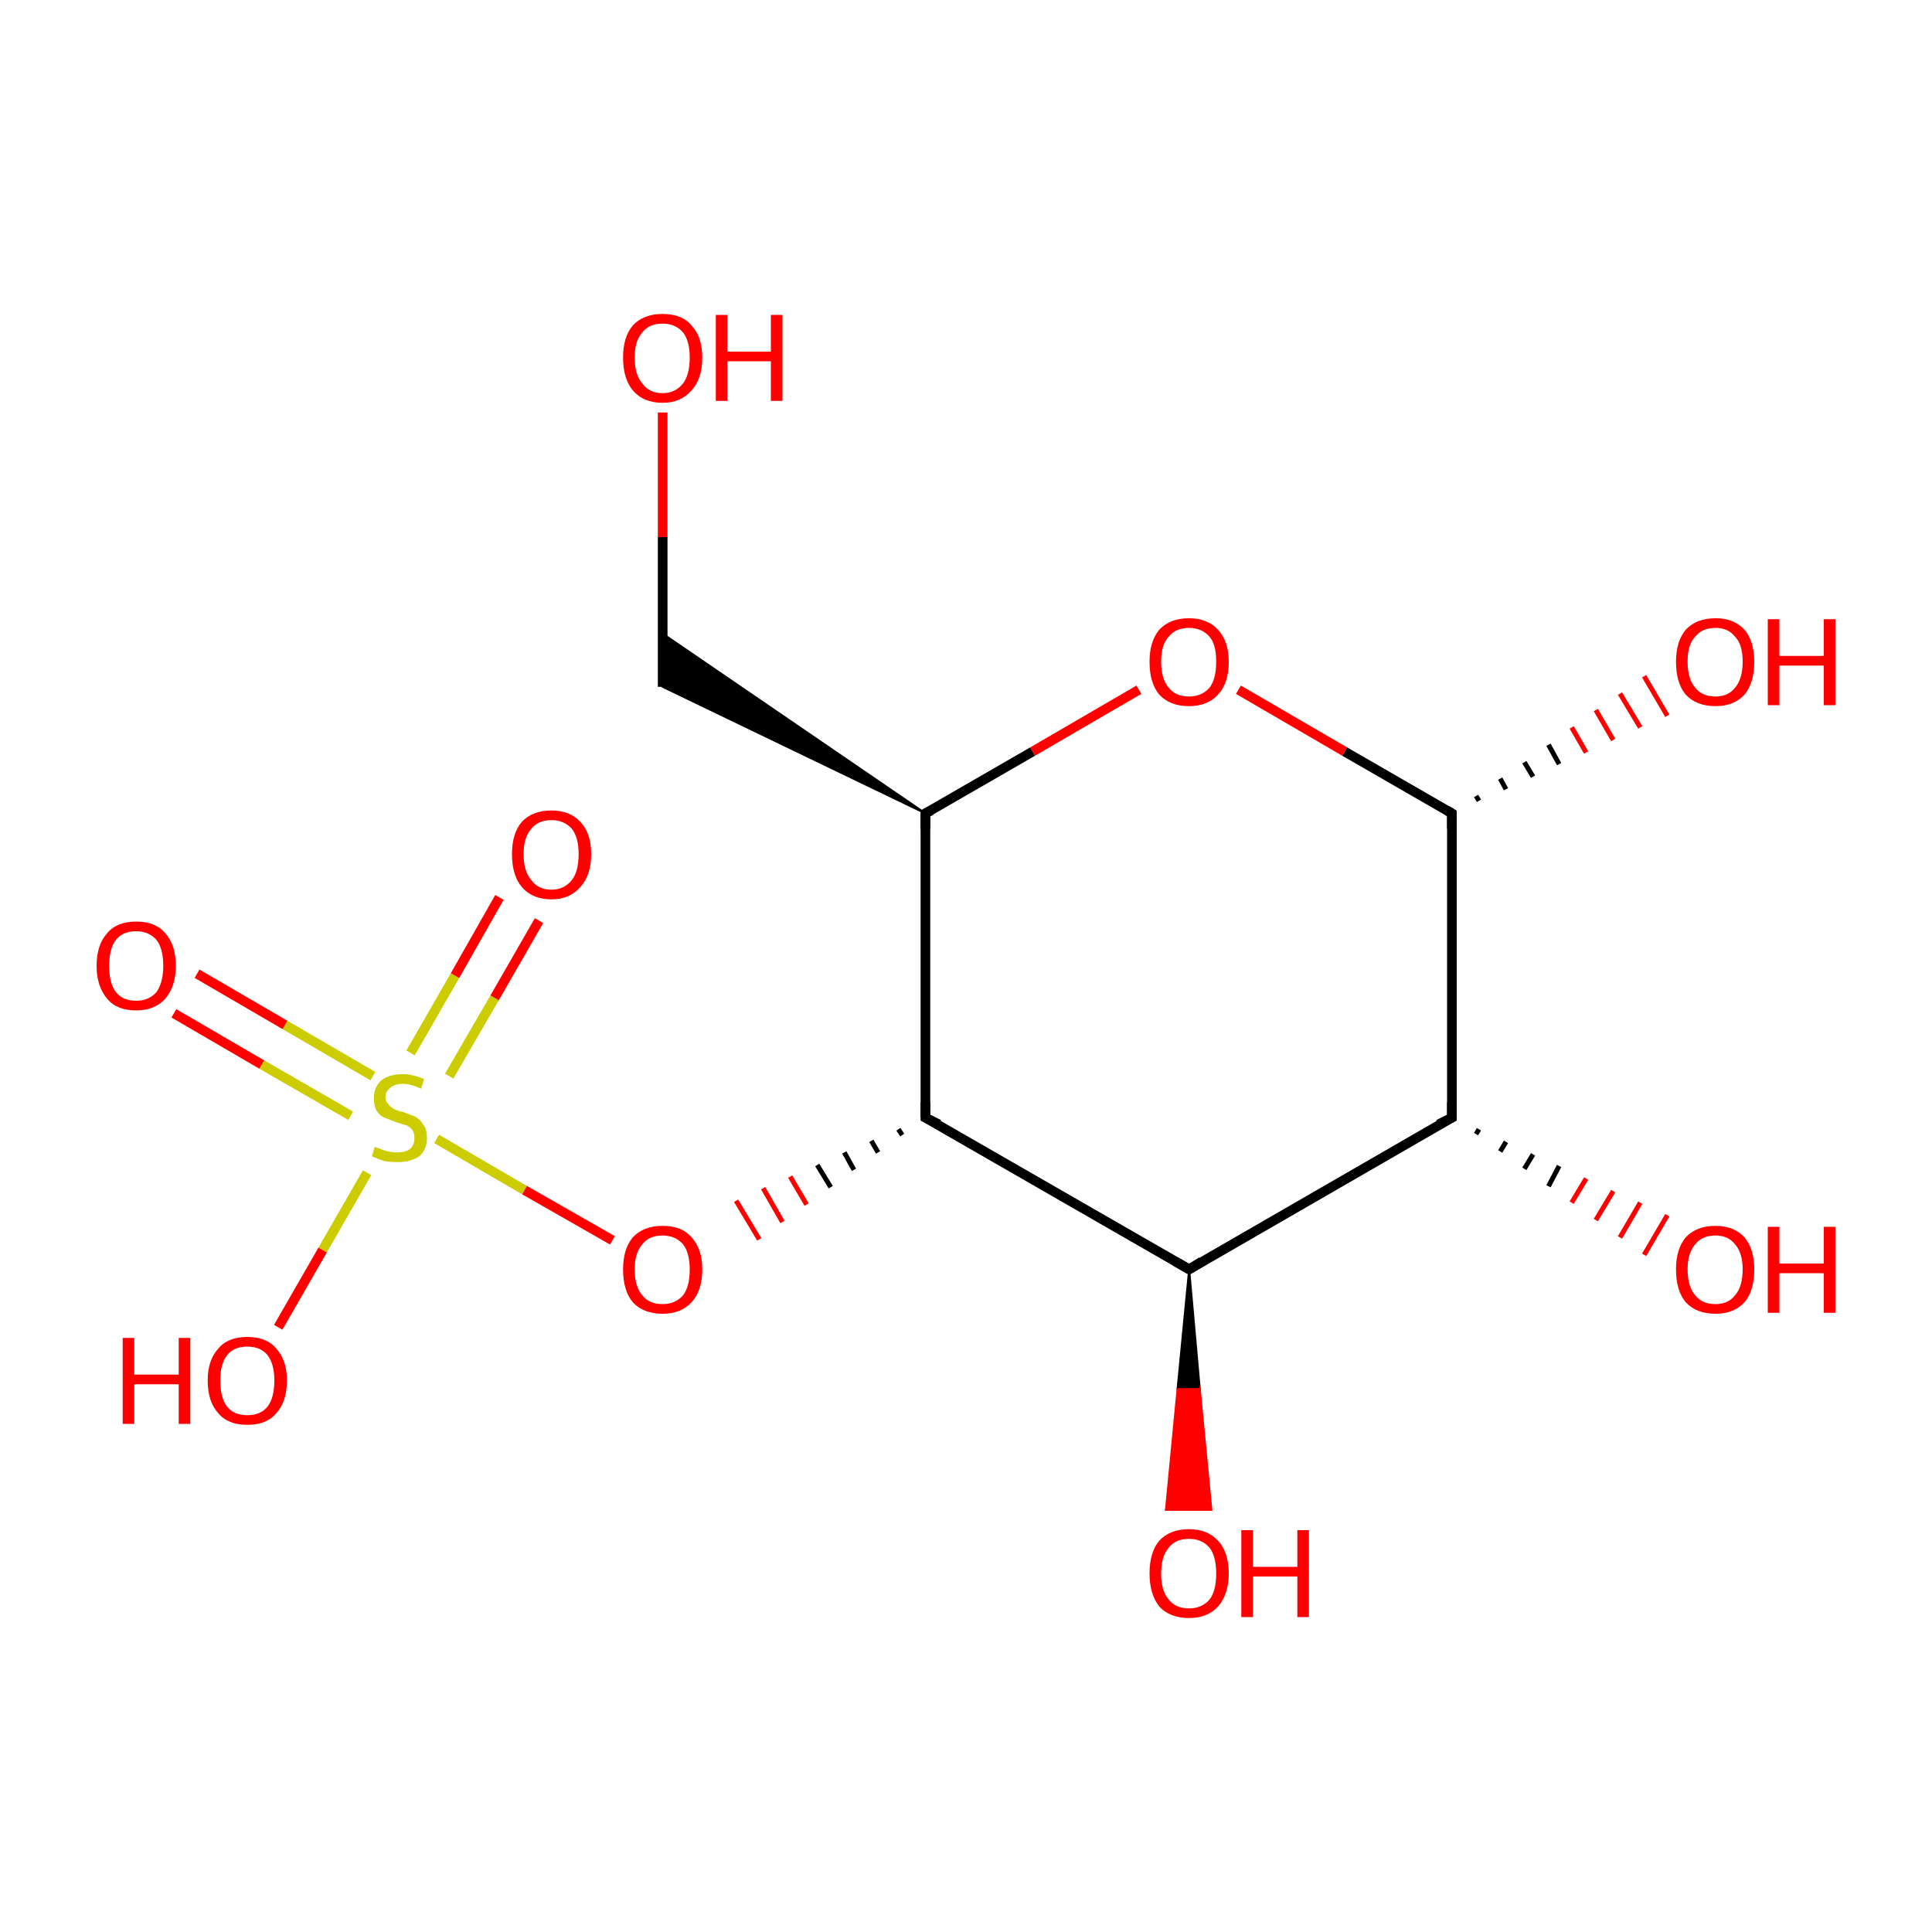 <?xml version='1.0' encoding='iso-8859-1'?>
<svg version='1.1' baseProfile='full'
              xmlns='http://www.w3.org/2000/svg'
                      xmlns:rdkit='http://www.rdkit.org/xml'
                      xmlns:xlink='http://www.w3.org/1999/xlink'
                  xml:space='preserve'
width='200px' height='200px' viewBox='0 0 200 200'>
<!-- END OF HEADER -->
<rect style='opacity:1.0;fill:#FFFFFF;stroke:none' width='200.0' height='200.0' x='0.0' y='0.0'> </rect>
<path class='bond-0 atom-0 atom-2' d='M 38.6,111.4 L 29.5,106.1' style='fill:none;fill-rule:evenodd;stroke:#CCCC00;stroke-width:1.0px;stroke-linecap:butt;stroke-linejoin:miter;stroke-opacity:1' />
<path class='bond-0 atom-0 atom-2' d='M 29.5,106.1 L 20.4,100.8' style='fill:none;fill-rule:evenodd;stroke:#FF0000;stroke-width:1.0px;stroke-linecap:butt;stroke-linejoin:miter;stroke-opacity:1' />
<path class='bond-0 atom-0 atom-2' d='M 36.3,115.5 L 27.1,110.2' style='fill:none;fill-rule:evenodd;stroke:#CCCC00;stroke-width:1.0px;stroke-linecap:butt;stroke-linejoin:miter;stroke-opacity:1' />
<path class='bond-0 atom-0 atom-2' d='M 27.1,110.2 L 18.0,104.9' style='fill:none;fill-rule:evenodd;stroke:#FF0000;stroke-width:1.0px;stroke-linecap:butt;stroke-linejoin:miter;stroke-opacity:1' />
<path class='bond-1 atom-0 atom-4' d='M 38.0,121.4 L 33.4,129.4' style='fill:none;fill-rule:evenodd;stroke:#CCCC00;stroke-width:1.0px;stroke-linecap:butt;stroke-linejoin:miter;stroke-opacity:1' />
<path class='bond-1 atom-0 atom-4' d='M 33.4,129.4 L 28.8,137.4' style='fill:none;fill-rule:evenodd;stroke:#FF0000;stroke-width:1.0px;stroke-linecap:butt;stroke-linejoin:miter;stroke-opacity:1' />
<path class='bond-2 atom-0 atom-6' d='M 46.5,111.4 L 51.2,103.3' style='fill:none;fill-rule:evenodd;stroke:#CCCC00;stroke-width:1.0px;stroke-linecap:butt;stroke-linejoin:miter;stroke-opacity:1' />
<path class='bond-2 atom-0 atom-6' d='M 51.2,103.3 L 55.8,95.3' style='fill:none;fill-rule:evenodd;stroke:#FF0000;stroke-width:1.0px;stroke-linecap:butt;stroke-linejoin:miter;stroke-opacity:1' />
<path class='bond-2 atom-0 atom-6' d='M 42.5,109.0 L 47.1,101.0' style='fill:none;fill-rule:evenodd;stroke:#CCCC00;stroke-width:1.0px;stroke-linecap:butt;stroke-linejoin:miter;stroke-opacity:1' />
<path class='bond-2 atom-0 atom-6' d='M 47.1,101.0 L 51.7,92.9' style='fill:none;fill-rule:evenodd;stroke:#FF0000;stroke-width:1.0px;stroke-linecap:butt;stroke-linejoin:miter;stroke-opacity:1' />
<path class='bond-3 atom-0 atom-13' d='M 45.2,117.9 L 54.3,123.2' style='fill:none;fill-rule:evenodd;stroke:#CCCC00;stroke-width:1.0px;stroke-linecap:butt;stroke-linejoin:miter;stroke-opacity:1' />
<path class='bond-3 atom-0 atom-13' d='M 54.3,123.2 L 63.4,128.4' style='fill:none;fill-rule:evenodd;stroke:#FF0000;stroke-width:1.0px;stroke-linecap:butt;stroke-linejoin:miter;stroke-opacity:1' />
<path class='bond-4 atom-1 atom-3' d='M 150.3,84.2 L 150.3,115.7' style='fill:none;fill-rule:evenodd;stroke:#000000;stroke-width:1.0px;stroke-linecap:butt;stroke-linejoin:miter;stroke-opacity:1' />
<path class='bond-5 atom-1 atom-10' d='M 152.8,82.4 L 153.1,82.9' style='fill:none;fill-rule:evenodd;stroke:#000000;stroke-width:0.5px;stroke-linecap:butt;stroke-linejoin:miter;stroke-opacity:1' />
<path class='bond-5 atom-1 atom-10' d='M 155.3,80.6 L 155.9,81.7' style='fill:none;fill-rule:evenodd;stroke:#000000;stroke-width:0.5px;stroke-linecap:butt;stroke-linejoin:miter;stroke-opacity:1' />
<path class='bond-5 atom-1 atom-10' d='M 157.8,78.9 L 158.7,80.4' style='fill:none;fill-rule:evenodd;stroke:#000000;stroke-width:0.5px;stroke-linecap:butt;stroke-linejoin:miter;stroke-opacity:1' />
<path class='bond-5 atom-1 atom-10' d='M 160.3,77.1 L 161.4,79.1' style='fill:none;fill-rule:evenodd;stroke:#000000;stroke-width:0.5px;stroke-linecap:butt;stroke-linejoin:miter;stroke-opacity:1' />
<path class='bond-5 atom-1 atom-10' d='M 162.7,75.3 L 164.2,77.9' style='fill:none;fill-rule:evenodd;stroke:#FF0000;stroke-width:0.5px;stroke-linecap:butt;stroke-linejoin:miter;stroke-opacity:1' />
<path class='bond-5 atom-1 atom-10' d='M 165.2,73.5 L 167.0,76.6' style='fill:none;fill-rule:evenodd;stroke:#FF0000;stroke-width:0.5px;stroke-linecap:butt;stroke-linejoin:miter;stroke-opacity:1' />
<path class='bond-5 atom-1 atom-10' d='M 167.7,71.8 L 169.8,75.3' style='fill:none;fill-rule:evenodd;stroke:#FF0000;stroke-width:0.5px;stroke-linecap:butt;stroke-linejoin:miter;stroke-opacity:1' />
<path class='bond-5 atom-1 atom-10' d='M 170.2,70.0 L 172.6,74.1' style='fill:none;fill-rule:evenodd;stroke:#FF0000;stroke-width:0.5px;stroke-linecap:butt;stroke-linejoin:miter;stroke-opacity:1' />
<path class='bond-6 atom-1 atom-14' d='M 150.3,84.2 L 139.2,77.8' style='fill:none;fill-rule:evenodd;stroke:#000000;stroke-width:1.0px;stroke-linecap:butt;stroke-linejoin:miter;stroke-opacity:1' />
<path class='bond-6 atom-1 atom-14' d='M 139.2,77.8 L 128.2,71.4' style='fill:none;fill-rule:evenodd;stroke:#FF0000;stroke-width:1.0px;stroke-linecap:butt;stroke-linejoin:miter;stroke-opacity:1' />
<path class='bond-7 atom-3 atom-5' d='M 150.3,115.7 L 123.1,131.4' style='fill:none;fill-rule:evenodd;stroke:#000000;stroke-width:1.0px;stroke-linecap:butt;stroke-linejoin:miter;stroke-opacity:1' />
<path class='bond-8 atom-3 atom-11' d='M 153.1,116.9 L 152.8,117.4' style='fill:none;fill-rule:evenodd;stroke:#000000;stroke-width:0.5px;stroke-linecap:butt;stroke-linejoin:miter;stroke-opacity:1' />
<path class='bond-8 atom-3 atom-11' d='M 155.9,118.2 L 155.3,119.2' style='fill:none;fill-rule:evenodd;stroke:#000000;stroke-width:0.5px;stroke-linecap:butt;stroke-linejoin:miter;stroke-opacity:1' />
<path class='bond-8 atom-3 atom-11' d='M 158.7,119.5 L 157.8,121.0' style='fill:none;fill-rule:evenodd;stroke:#000000;stroke-width:0.5px;stroke-linecap:butt;stroke-linejoin:miter;stroke-opacity:1' />
<path class='bond-8 atom-3 atom-11' d='M 161.4,120.7 L 160.3,122.8' style='fill:none;fill-rule:evenodd;stroke:#000000;stroke-width:0.5px;stroke-linecap:butt;stroke-linejoin:miter;stroke-opacity:1' />
<path class='bond-8 atom-3 atom-11' d='M 164.2,122.0 L 162.7,124.5' style='fill:none;fill-rule:evenodd;stroke:#FF0000;stroke-width:0.5px;stroke-linecap:butt;stroke-linejoin:miter;stroke-opacity:1' />
<path class='bond-8 atom-3 atom-11' d='M 167.0,123.3 L 165.2,126.3' style='fill:none;fill-rule:evenodd;stroke:#FF0000;stroke-width:0.5px;stroke-linecap:butt;stroke-linejoin:miter;stroke-opacity:1' />
<path class='bond-8 atom-3 atom-11' d='M 169.8,124.5 L 167.7,128.1' style='fill:none;fill-rule:evenodd;stroke:#FF0000;stroke-width:0.5px;stroke-linecap:butt;stroke-linejoin:miter;stroke-opacity:1' />
<path class='bond-8 atom-3 atom-11' d='M 172.6,125.8 L 170.2,129.9' style='fill:none;fill-rule:evenodd;stroke:#FF0000;stroke-width:0.5px;stroke-linecap:butt;stroke-linejoin:miter;stroke-opacity:1' />
<path class='bond-9 atom-5 atom-7' d='M 123.1,131.4 L 95.8,115.7' style='fill:none;fill-rule:evenodd;stroke:#000000;stroke-width:1.0px;stroke-linecap:butt;stroke-linejoin:miter;stroke-opacity:1' />
<path class='bond-10 atom-5 atom-12' d='M 123.1,131.4 L 124.2,143.8 L 121.9,143.8 Z' style='fill:#000000;fill-rule:evenodd;fill-opacity:1;stroke:#000000;stroke-width:0.2px;stroke-linecap:butt;stroke-linejoin:miter;stroke-miterlimit:10;stroke-opacity:1;' />
<path class='bond-10 atom-5 atom-12' d='M 124.2,143.8 L 120.7,156.3 L 125.4,156.3 Z' style='fill:#FF0000;fill-rule:evenodd;fill-opacity:1;stroke:#FF0000;stroke-width:0.2px;stroke-linecap:butt;stroke-linejoin:miter;stroke-miterlimit:10;stroke-opacity:1;' />
<path class='bond-10 atom-5 atom-12' d='M 124.2,143.8 L 121.9,143.8 L 120.7,156.3 Z' style='fill:#FF0000;fill-rule:evenodd;fill-opacity:1;stroke:#FF0000;stroke-width:0.2px;stroke-linecap:butt;stroke-linejoin:miter;stroke-miterlimit:10;stroke-opacity:1;' />
<path class='bond-11 atom-7 atom-8' d='M 95.8,115.7 L 95.8,84.2' style='fill:none;fill-rule:evenodd;stroke:#000000;stroke-width:1.0px;stroke-linecap:butt;stroke-linejoin:miter;stroke-opacity:1' />
<path class='bond-12 atom-7 atom-13' d='M 93.0,116.9 L 93.4,117.5' style='fill:none;fill-rule:evenodd;stroke:#000000;stroke-width:0.5px;stroke-linecap:butt;stroke-linejoin:miter;stroke-opacity:1' />
<path class='bond-12 atom-7 atom-13' d='M 90.2,118.1 L 90.9,119.3' style='fill:none;fill-rule:evenodd;stroke:#000000;stroke-width:0.5px;stroke-linecap:butt;stroke-linejoin:miter;stroke-opacity:1' />
<path class='bond-12 atom-7 atom-13' d='M 87.4,119.3 L 88.4,121.1' style='fill:none;fill-rule:evenodd;stroke:#000000;stroke-width:0.5px;stroke-linecap:butt;stroke-linejoin:miter;stroke-opacity:1' />
<path class='bond-12 atom-7 atom-13' d='M 84.6,120.6 L 86.0,122.9' style='fill:none;fill-rule:evenodd;stroke:#000000;stroke-width:0.5px;stroke-linecap:butt;stroke-linejoin:miter;stroke-opacity:1' />
<path class='bond-12 atom-7 atom-13' d='M 81.8,121.8 L 83.5,124.7' style='fill:none;fill-rule:evenodd;stroke:#FF0000;stroke-width:0.5px;stroke-linecap:butt;stroke-linejoin:miter;stroke-opacity:1' />
<path class='bond-12 atom-7 atom-13' d='M 79.0,123.0 L 81.0,126.5' style='fill:none;fill-rule:evenodd;stroke:#FF0000;stroke-width:0.5px;stroke-linecap:butt;stroke-linejoin:miter;stroke-opacity:1' />
<path class='bond-12 atom-7 atom-13' d='M 76.2,124.3 L 78.6,128.3' style='fill:none;fill-rule:evenodd;stroke:#FF0000;stroke-width:0.5px;stroke-linecap:butt;stroke-linejoin:miter;stroke-opacity:1' />
<path class='bond-13 atom-8 atom-9' d='M 95.8,84.2 L 68.6,71.1 L 68.6,65.6 Z' style='fill:#000000;fill-rule:evenodd;fill-opacity:1;stroke:#000000;stroke-width:0.2px;stroke-linecap:butt;stroke-linejoin:miter;stroke-miterlimit:10;stroke-opacity:1;' />
<path class='bond-14 atom-8 atom-14' d='M 95.8,84.2 L 106.9,77.8' style='fill:none;fill-rule:evenodd;stroke:#000000;stroke-width:1.0px;stroke-linecap:butt;stroke-linejoin:miter;stroke-opacity:1' />
<path class='bond-14 atom-8 atom-14' d='M 106.9,77.8 L 117.9,71.4' style='fill:none;fill-rule:evenodd;stroke:#FF0000;stroke-width:1.0px;stroke-linecap:butt;stroke-linejoin:miter;stroke-opacity:1' />
<path class='bond-15 atom-9 atom-15' d='M 68.6,71.1 L 68.6,55.6' style='fill:none;fill-rule:evenodd;stroke:#000000;stroke-width:1.0px;stroke-linecap:butt;stroke-linejoin:miter;stroke-opacity:1' />
<path class='bond-15 atom-9 atom-15' d='M 68.6,55.6 L 68.6,42.7' style='fill:none;fill-rule:evenodd;stroke:#FF0000;stroke-width:1.0px;stroke-linecap:butt;stroke-linejoin:miter;stroke-opacity:1' />
<path d='M 150.3,85.8 L 150.3,84.2 L 149.8,83.9' style='fill:none;stroke:#000000;stroke-width:1.0px;stroke-linecap:butt;stroke-linejoin:miter;stroke-miterlimit:10;stroke-opacity:1;' />
<path d='M 150.3,114.1 L 150.3,115.7 L 148.9,116.4' style='fill:none;stroke:#000000;stroke-width:1.0px;stroke-linecap:butt;stroke-linejoin:miter;stroke-miterlimit:10;stroke-opacity:1;' />
<path d='M 124.4,130.6 L 123.1,131.4 L 121.7,130.6' style='fill:none;stroke:#000000;stroke-width:1.0px;stroke-linecap:butt;stroke-linejoin:miter;stroke-miterlimit:10;stroke-opacity:1;' />
<path d='M 97.2,116.4 L 95.8,115.7 L 95.8,114.1' style='fill:none;stroke:#000000;stroke-width:1.0px;stroke-linecap:butt;stroke-linejoin:miter;stroke-miterlimit:10;stroke-opacity:1;' />
<path d='M 95.8,85.8 L 95.8,84.2 L 96.4,83.9' style='fill:none;stroke:#000000;stroke-width:1.0px;stroke-linecap:butt;stroke-linejoin:miter;stroke-miterlimit:10;stroke-opacity:1;' />
<path class='atom-0' d='M 38.8 118.7
Q 38.9 118.8, 39.3 118.9
Q 39.7 119.1, 40.2 119.2
Q 40.7 119.3, 41.1 119.3
Q 42.0 119.3, 42.5 118.9
Q 42.9 118.5, 42.9 117.8
Q 42.9 117.3, 42.7 117.0
Q 42.5 116.7, 42.1 116.5
Q 41.7 116.4, 41.1 116.2
Q 40.3 115.9, 39.8 115.7
Q 39.3 115.5, 39.0 115.0
Q 38.7 114.5, 38.7 113.7
Q 38.7 112.6, 39.4 111.9
Q 40.2 111.2, 41.7 111.2
Q 42.7 111.2, 43.9 111.7
L 43.6 112.7
Q 42.5 112.2, 41.7 112.2
Q 40.9 112.2, 40.4 112.6
Q 39.9 113.0, 39.9 113.6
Q 39.9 114.0, 40.2 114.3
Q 40.4 114.6, 40.8 114.8
Q 41.1 115.0, 41.7 115.1
Q 42.5 115.4, 43.0 115.6
Q 43.5 115.9, 43.8 116.4
Q 44.2 116.9, 44.2 117.8
Q 44.2 119.0, 43.4 119.7
Q 42.5 120.3, 41.2 120.3
Q 40.4 120.3, 39.8 120.2
Q 39.2 120.0, 38.5 119.7
L 38.8 118.7
' fill='#CCCC00'/>
<path class='atom-2' d='M 10.0 100.0
Q 10.0 97.8, 11.1 96.6
Q 12.1 95.4, 14.1 95.4
Q 16.1 95.4, 17.1 96.6
Q 18.2 97.8, 18.2 100.0
Q 18.2 102.1, 17.1 103.4
Q 16.0 104.6, 14.1 104.6
Q 12.1 104.6, 11.1 103.4
Q 10.0 102.1, 10.0 100.0
M 14.1 103.6
Q 15.4 103.6, 16.2 102.7
Q 16.9 101.7, 16.9 100.0
Q 16.9 98.2, 16.2 97.3
Q 15.4 96.4, 14.1 96.4
Q 12.7 96.4, 12.0 97.3
Q 11.3 98.2, 11.3 100.0
Q 11.3 101.8, 12.0 102.7
Q 12.7 103.6, 14.1 103.6
' fill='#FF0000'/>
<path class='atom-4' d='M 12.7 138.5
L 13.9 138.5
L 13.9 142.3
L 18.5 142.3
L 18.5 138.5
L 19.7 138.5
L 19.7 147.4
L 18.5 147.4
L 18.5 143.3
L 13.9 143.3
L 13.9 147.4
L 12.7 147.4
L 12.7 138.5
' fill='#FF0000'/>
<path class='atom-4' d='M 21.5 142.9
Q 21.5 140.8, 22.6 139.6
Q 23.6 138.4, 25.6 138.4
Q 27.6 138.4, 28.6 139.6
Q 29.7 140.8, 29.7 142.9
Q 29.7 145.1, 28.6 146.3
Q 27.6 147.5, 25.6 147.5
Q 23.6 147.5, 22.6 146.3
Q 21.5 145.1, 21.5 142.9
M 25.6 146.5
Q 27.0 146.5, 27.7 145.6
Q 28.4 144.7, 28.4 142.9
Q 28.4 141.2, 27.7 140.3
Q 27.0 139.4, 25.6 139.4
Q 24.2 139.4, 23.5 140.3
Q 22.8 141.2, 22.8 142.9
Q 22.8 144.7, 23.5 145.6
Q 24.2 146.5, 25.6 146.5
' fill='#FF0000'/>
<path class='atom-6' d='M 53.0 88.4
Q 53.0 86.3, 54.0 85.1
Q 55.1 83.9, 57.1 83.9
Q 59.0 83.9, 60.1 85.1
Q 61.2 86.3, 61.2 88.4
Q 61.2 90.6, 60.1 91.8
Q 59.0 93.1, 57.1 93.1
Q 55.1 93.1, 54.0 91.8
Q 53.0 90.6, 53.0 88.4
M 57.1 92.1
Q 58.4 92.1, 59.2 91.1
Q 59.9 90.2, 59.9 88.4
Q 59.9 86.7, 59.2 85.8
Q 58.4 84.9, 57.1 84.9
Q 55.7 84.9, 55.0 85.8
Q 54.2 86.7, 54.2 88.4
Q 54.2 90.2, 55.0 91.1
Q 55.7 92.1, 57.1 92.1
' fill='#FF0000'/>
<path class='atom-10' d='M 173.5 68.5
Q 173.5 66.4, 174.5 65.2
Q 175.6 64.0, 177.6 64.0
Q 179.5 64.0, 180.6 65.2
Q 181.6 66.4, 181.6 68.5
Q 181.6 70.7, 180.6 71.9
Q 179.5 73.1, 177.6 73.1
Q 175.6 73.1, 174.5 71.9
Q 173.5 70.7, 173.5 68.5
M 177.6 72.1
Q 178.9 72.1, 179.6 71.2
Q 180.4 70.3, 180.4 68.5
Q 180.4 66.7, 179.6 65.9
Q 178.9 65.0, 177.6 65.0
Q 176.2 65.0, 175.5 65.9
Q 174.7 66.7, 174.7 68.5
Q 174.7 70.3, 175.5 71.2
Q 176.2 72.1, 177.6 72.1
' fill='#FF0000'/>
<path class='atom-10' d='M 183.0 64.1
L 184.2 64.1
L 184.2 67.9
L 188.8 67.9
L 188.8 64.1
L 190.0 64.1
L 190.0 73.0
L 188.8 73.0
L 188.8 68.9
L 184.2 68.9
L 184.2 73.0
L 183.0 73.0
L 183.0 64.1
' fill='#FF0000'/>
<path class='atom-11' d='M 173.5 131.4
Q 173.5 129.3, 174.5 128.1
Q 175.6 126.9, 177.6 126.9
Q 179.5 126.9, 180.6 128.1
Q 181.6 129.3, 181.6 131.4
Q 181.6 133.6, 180.6 134.8
Q 179.5 136.0, 177.6 136.0
Q 175.6 136.0, 174.5 134.8
Q 173.5 133.6, 173.5 131.4
M 177.6 135.0
Q 178.9 135.0, 179.6 134.1
Q 180.4 133.2, 180.4 131.4
Q 180.4 129.7, 179.6 128.8
Q 178.9 127.9, 177.6 127.9
Q 176.2 127.9, 175.5 128.8
Q 174.7 129.7, 174.7 131.4
Q 174.7 133.2, 175.5 134.1
Q 176.2 135.0, 177.6 135.0
' fill='#FF0000'/>
<path class='atom-11' d='M 183.0 127.0
L 184.2 127.0
L 184.2 130.8
L 188.8 130.8
L 188.8 127.0
L 190.0 127.0
L 190.0 135.9
L 188.8 135.9
L 188.8 131.8
L 184.2 131.8
L 184.2 135.9
L 183.0 135.9
L 183.0 127.0
' fill='#FF0000'/>
<path class='atom-12' d='M 119.0 162.9
Q 119.0 160.7, 120.0 159.5
Q 121.1 158.3, 123.1 158.3
Q 125.0 158.3, 126.1 159.5
Q 127.2 160.7, 127.2 162.9
Q 127.2 165.0, 126.1 166.3
Q 125.0 167.5, 123.1 167.5
Q 121.1 167.5, 120.0 166.3
Q 119.0 165.0, 119.0 162.9
M 123.1 166.5
Q 124.4 166.5, 125.2 165.6
Q 125.9 164.7, 125.9 162.9
Q 125.9 161.1, 125.2 160.2
Q 124.4 159.3, 123.1 159.3
Q 121.7 159.3, 121.0 160.2
Q 120.2 161.1, 120.2 162.9
Q 120.2 164.7, 121.0 165.6
Q 121.7 166.5, 123.1 166.5
' fill='#FF0000'/>
<path class='atom-12' d='M 128.5 158.4
L 129.7 158.4
L 129.7 162.2
L 134.3 162.2
L 134.3 158.4
L 135.5 158.4
L 135.5 167.4
L 134.3 167.4
L 134.3 163.2
L 129.7 163.2
L 129.7 167.4
L 128.5 167.4
L 128.5 158.4
' fill='#FF0000'/>
<path class='atom-13' d='M 64.5 131.4
Q 64.5 129.3, 65.5 128.1
Q 66.6 126.9, 68.6 126.9
Q 70.6 126.9, 71.6 128.1
Q 72.7 129.3, 72.7 131.4
Q 72.7 133.6, 71.6 134.8
Q 70.5 136.0, 68.6 136.0
Q 66.6 136.0, 65.5 134.8
Q 64.5 133.6, 64.5 131.4
M 68.6 135.0
Q 69.9 135.0, 70.7 134.1
Q 71.4 133.2, 71.4 131.4
Q 71.4 129.7, 70.7 128.8
Q 69.9 127.9, 68.6 127.9
Q 67.2 127.9, 66.5 128.8
Q 65.7 129.7, 65.7 131.4
Q 65.7 133.2, 66.5 134.1
Q 67.2 135.0, 68.6 135.0
' fill='#FF0000'/>
<path class='atom-14' d='M 119.0 68.5
Q 119.0 66.4, 120.0 65.2
Q 121.1 64.0, 123.1 64.0
Q 125.0 64.0, 126.1 65.2
Q 127.2 66.4, 127.2 68.5
Q 127.2 70.7, 126.1 71.9
Q 125.0 73.1, 123.1 73.1
Q 121.1 73.1, 120.0 71.9
Q 119.0 70.7, 119.0 68.5
M 123.1 72.1
Q 124.4 72.1, 125.2 71.2
Q 125.9 70.3, 125.9 68.5
Q 125.9 66.7, 125.2 65.9
Q 124.4 65.0, 123.1 65.0
Q 121.7 65.0, 121.0 65.9
Q 120.2 66.7, 120.2 68.5
Q 120.2 70.3, 121.0 71.2
Q 121.7 72.1, 123.1 72.1
' fill='#FF0000'/>
<path class='atom-15' d='M 64.5 37.0
Q 64.5 34.9, 65.5 33.7
Q 66.6 32.5, 68.6 32.5
Q 70.6 32.5, 71.6 33.7
Q 72.7 34.9, 72.7 37.0
Q 72.7 39.2, 71.6 40.4
Q 70.5 41.7, 68.6 41.7
Q 66.6 41.7, 65.5 40.4
Q 64.5 39.2, 64.5 37.0
M 68.6 40.7
Q 69.9 40.7, 70.7 39.7
Q 71.4 38.8, 71.4 37.0
Q 71.4 35.3, 70.7 34.4
Q 69.9 33.5, 68.6 33.5
Q 67.2 33.5, 66.5 34.4
Q 65.7 35.3, 65.7 37.0
Q 65.7 38.8, 66.5 39.7
Q 67.2 40.7, 68.6 40.7
' fill='#FF0000'/>
<path class='atom-15' d='M 74.1 32.6
L 75.3 32.6
L 75.3 36.4
L 79.8 36.4
L 79.8 32.6
L 81.0 32.6
L 81.0 41.5
L 79.8 41.5
L 79.8 37.4
L 75.3 37.4
L 75.3 41.5
L 74.1 41.5
L 74.1 32.6
' fill='#FF0000'/>
</svg>
